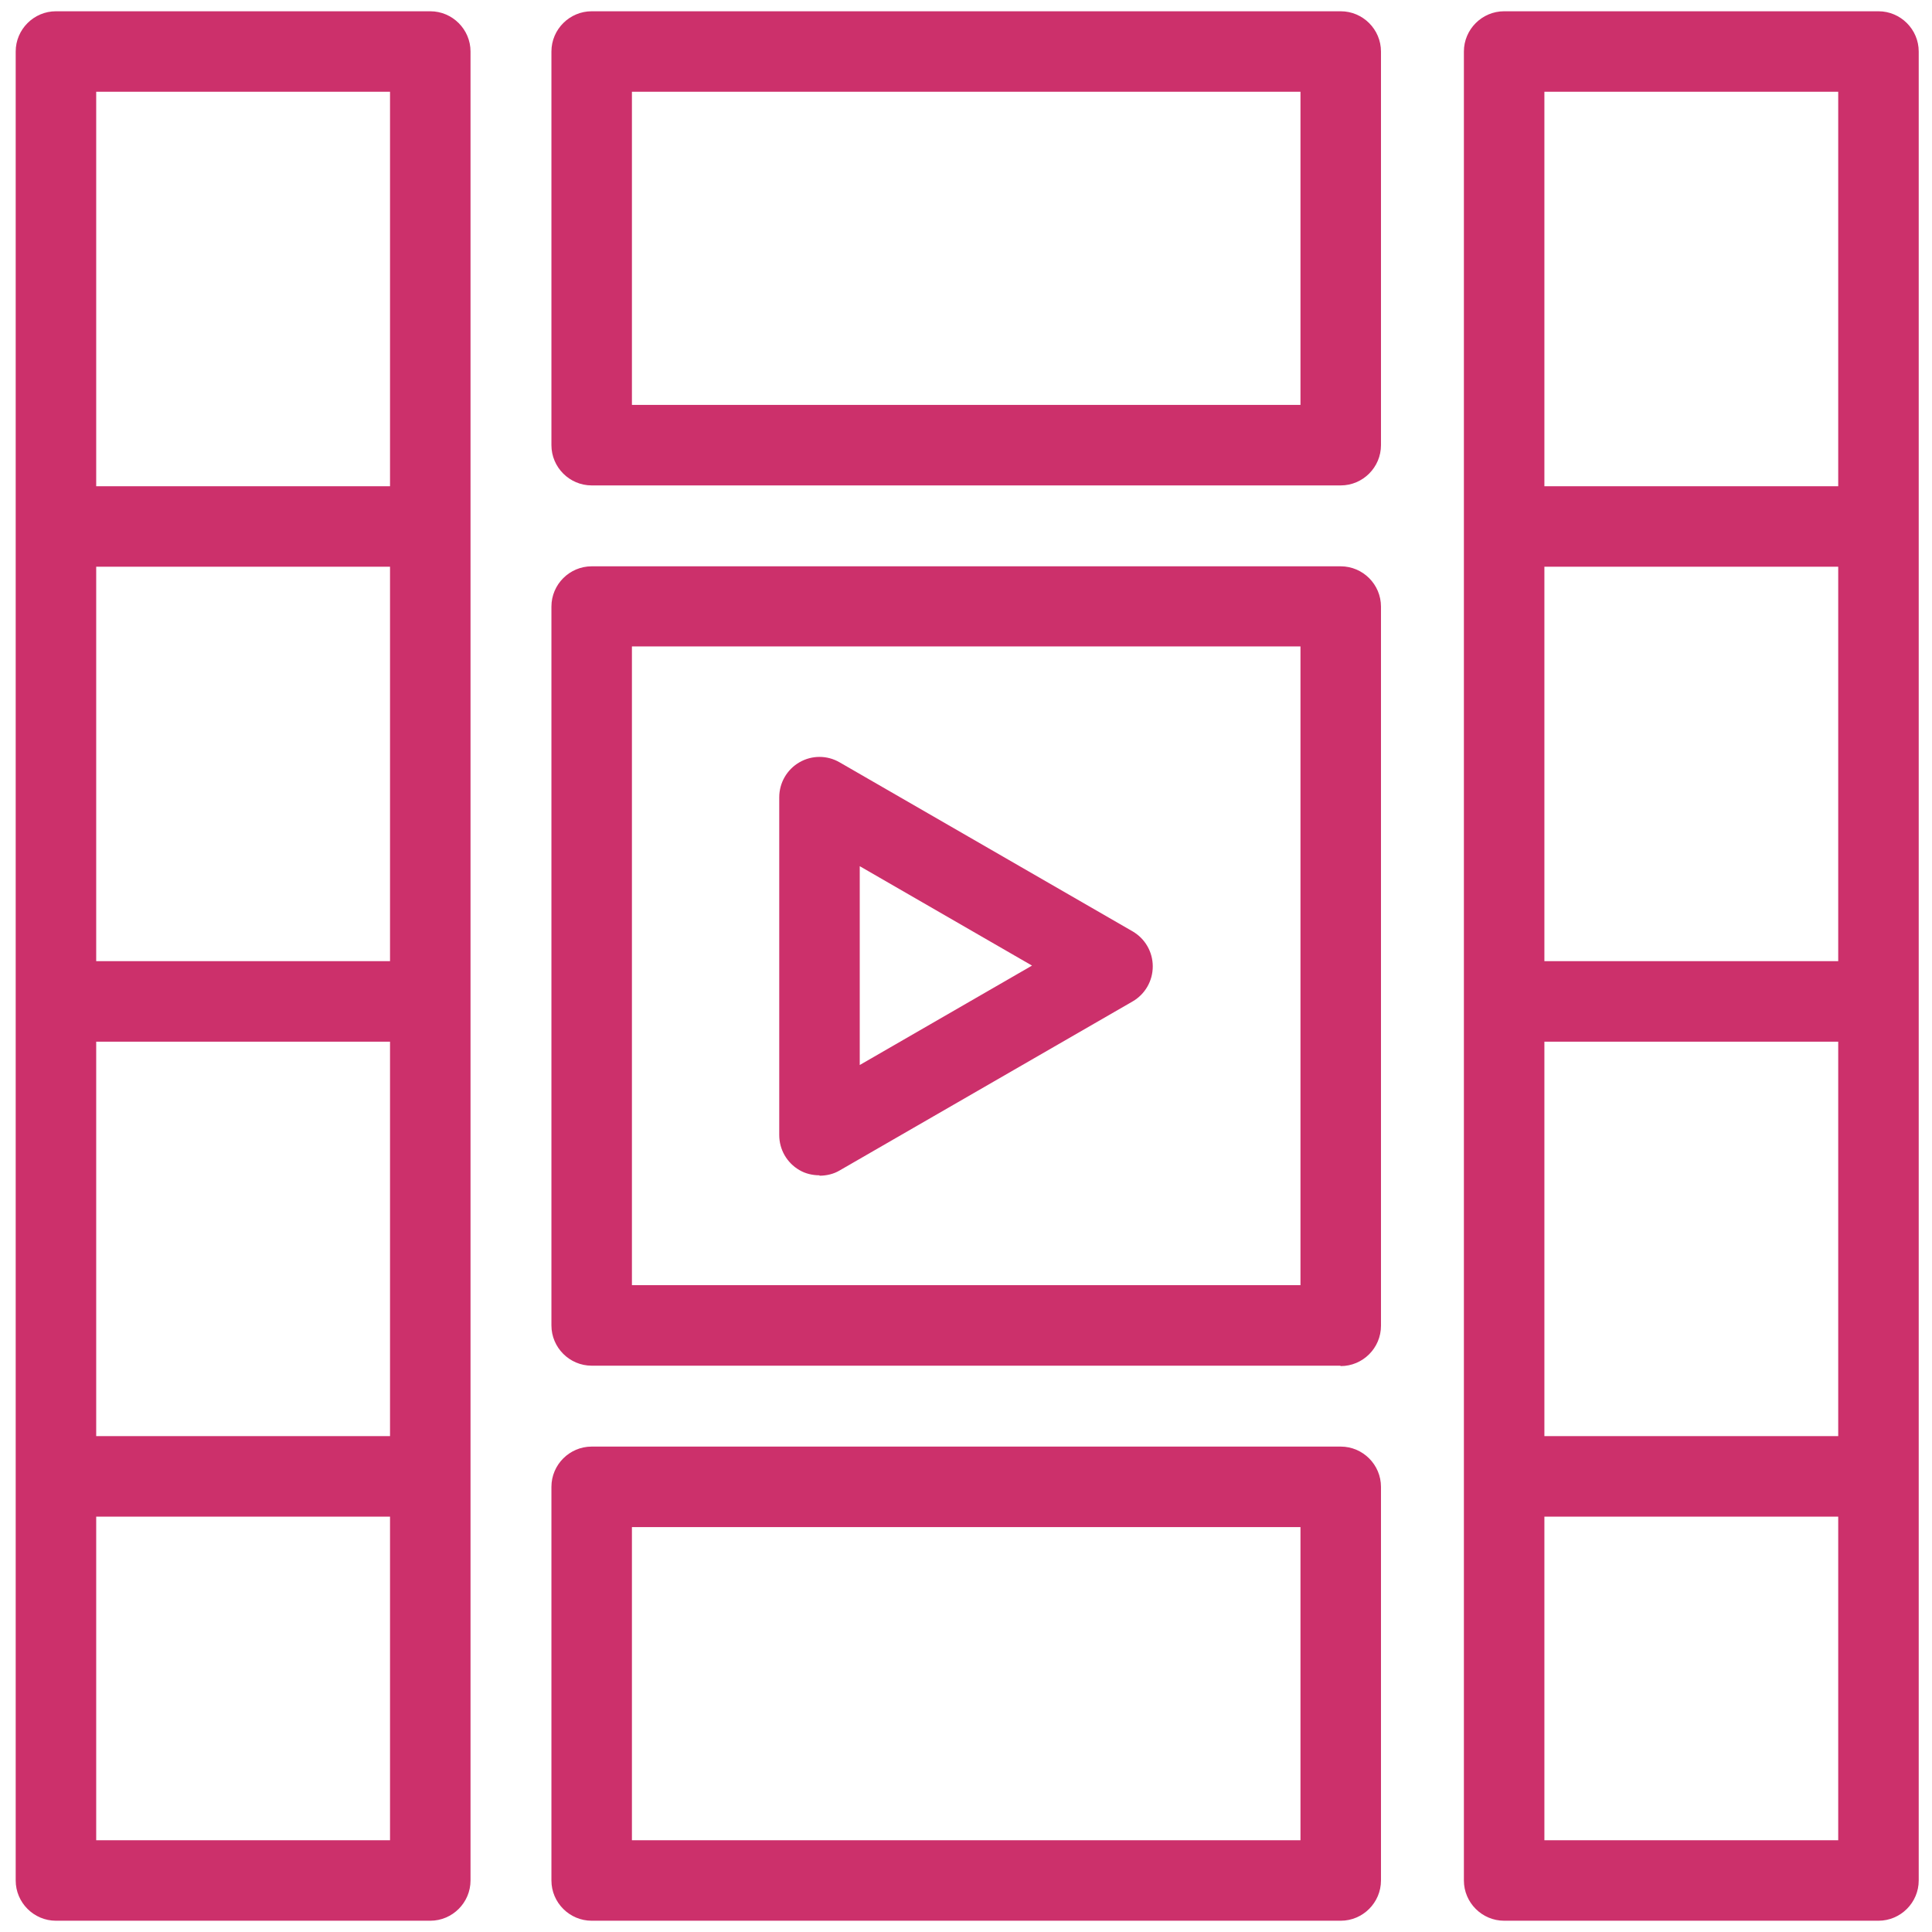 <?xml version="1.0" encoding="UTF-8"?> <svg xmlns="http://www.w3.org/2000/svg" id="OUTLINED" viewBox="0 0 48 48"><defs><style>.cls-1{fill:#cc306b;stroke-width:0px;}</style></defs><path class="cls-1" d="M33.3,12.06H14.7c-.55,0-1-.45-1-1V1.28c0-.55.45-1,1-1h18.61c.55,0,1,.45,1,1v9.78c0,.55-.45,1-1,1ZM15.7,10.06h16.61V2.28H15.7v7.78Z"></path><path class="cls-1" d="M33.3,47.72H14.7c-.55,0-1-.45-1-1v-9.78c0-.55.45-1,1-1h18.61c.55,0,1,.45,1,1v9.78c0,.55-.45,1-1,1ZM15.7,45.72h16.61v-7.78H15.7v7.78Z"></path><path class="cls-1" d="M33.3,33.93H14.7c-.55,0-1-.45-1-1V15.07c0-.55.45-1,1-1h18.61c.55,0,1,.45,1,1v17.87c0,.55-.45,1-1,1ZM15.7,31.93h16.61v-15.87H15.7v15.87Z"></path><path class="cls-1" d="M20.36,29.2c-.17,0-.35-.04-.5-.13-.31-.18-.5-.51-.5-.87v-8.39c0-.36.19-.69.5-.87.31-.18.69-.18,1,0l7.28,4.2c.31.18.5.51.5.87s-.19.69-.5.87l-7.28,4.2c-.15.09-.33.13-.5.13ZM21.36,21.53v4.93l4.28-2.47-4.28-2.47Z"></path><path class="cls-1" d="M46.67.28h-9.3c-.55,0-1,.45-1,1v45.44c0,.55.45,1,1,1h9.3c.55,0,1-.45,1-1V1.28c0-.55-.45-1-1-1ZM38.37,14.08h7.3v9.8h-7.3v-9.8ZM38.37,25.88h7.3v9.8h-7.3v-9.8ZM45.67,2.28v9.8h-7.3V2.28h7.3ZM38.37,45.72v-8.04h7.3v8.04h-7.3Z"></path><path class="cls-1" d="M10.69.28H1.39C.84.28.39.73.39,1.28v45.44c0,.55.45,1,1,1h9.3c.55,0,1-.45,1-1V1.28c0-.55-.45-1-1-1ZM2.39,14.08h7.3v9.8H2.39v-9.8ZM2.39,25.88h7.3v9.8H2.39v-9.8ZM9.69,2.28v9.8H2.39V2.28h7.3ZM2.39,45.72v-8.04h7.3v8.04H2.39Z"></path></svg> 